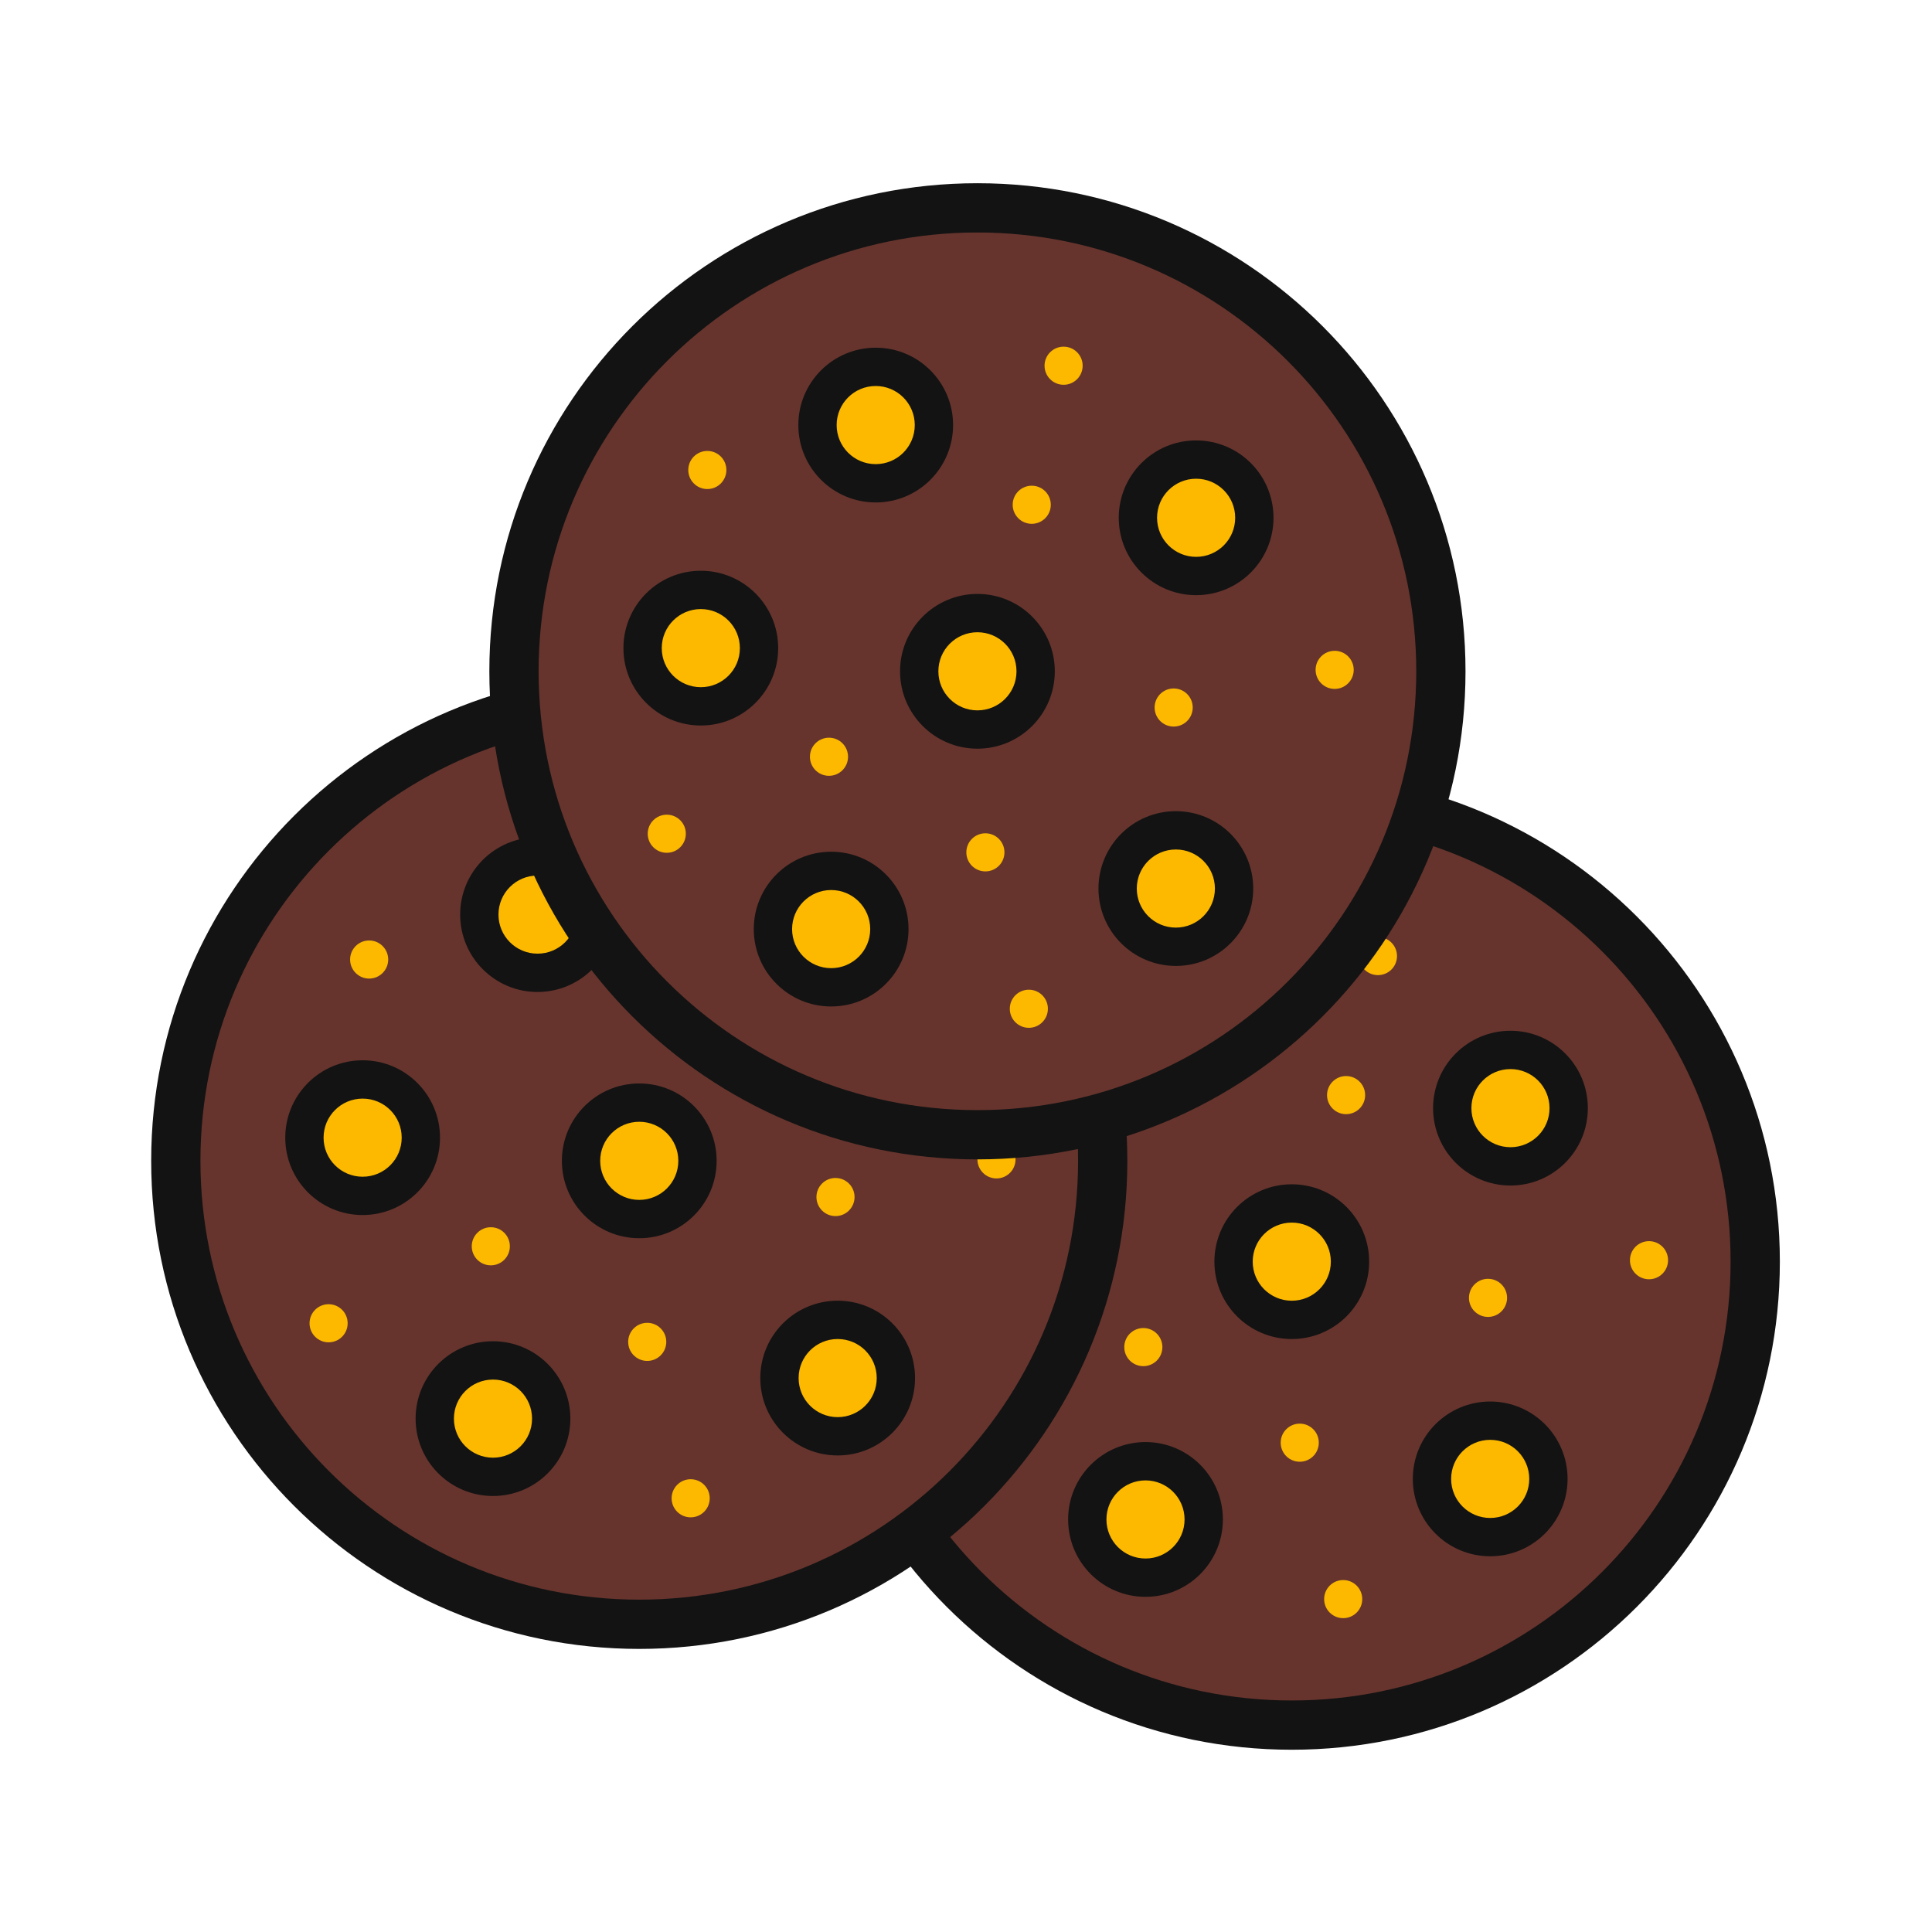<svg width="2001" height="2001" viewBox="0 0 2001 2001" fill="none" xmlns="http://www.w3.org/2000/svg">
<path fill-rule="evenodd" clip-rule="evenodd" d="M1337.91 826.719C1603.01 826.719 1817.91 1041.62 1817.91 1306.72C1817.91 1571.82 1603.01 1786.72 1337.91 1786.72C1072.82 1786.72 857.91 1571.82 857.91 1306.72C857.91 1041.62 1072.82 826.719 1337.91 826.719Z" fill="#66342D"/>
<path d="M1337.91 801.211C1477.5 801.211 1603.88 857.789 1695.36 949.27C1786.84 1040.75 1843.42 1167.13 1843.42 1306.72C1843.42 1446.31 1786.84 1572.69 1695.36 1664.17C1603.88 1755.65 1477.5 1812.23 1337.91 1812.23C1198.32 1812.23 1071.94 1755.65 980.465 1664.17C888.98 1572.69 832.398 1446.31 832.398 1306.72C832.398 1167.13 888.98 1040.75 980.465 949.27C1071.94 857.789 1198.32 801.211 1337.91 801.211ZM1659.29 985.352C1577.04 903.102 1463.42 852.23 1337.91 852.23C1212.41 852.23 1098.78 903.102 1016.54 985.352C934.293 1067.59 883.426 1181.21 883.426 1306.72C883.426 1432.23 934.293 1545.85 1016.54 1628.09C1098.78 1710.34 1212.41 1761.21 1337.91 1761.21C1463.42 1761.21 1577.04 1710.34 1659.29 1628.09C1741.53 1545.85 1792.4 1432.23 1792.4 1306.72C1792.4 1181.21 1741.53 1067.59 1659.29 985.352Z" fill="#131313"/>
<path fill-rule="evenodd" clip-rule="evenodd" d="M1232.56 991.391C1265.86 991.391 1292.86 1018.39 1292.86 1051.69C1292.86 1084.99 1265.86 1111.99 1232.56 1111.99C1199.25 1111.99 1172.26 1084.99 1172.26 1051.69C1172.26 1018.39 1199.25 991.391 1232.56 991.391Z" fill="#FCB900"/>
<path d="M1232.56 971.551C1254.68 971.551 1274.72 980.52 1289.22 995.02C1303.73 1009.52 1312.7 1029.56 1312.7 1051.69C1312.7 1073.82 1303.73 1093.85 1289.22 1108.36C1274.72 1122.86 1254.68 1131.83 1232.56 1131.83C1210.43 1131.83 1190.39 1122.86 1175.89 1108.36C1161.38 1093.85 1152.41 1073.82 1152.41 1051.69C1152.41 1029.56 1161.38 1009.52 1175.89 995.02C1190.39 980.52 1210.43 971.551 1232.56 971.551ZM1261.17 1023.08C1253.84 1015.76 1243.73 1011.23 1232.56 1011.23C1221.38 1011.23 1211.27 1015.76 1203.95 1023.08C1196.63 1030.4 1192.1 1040.52 1192.1 1051.69C1192.1 1062.86 1196.63 1072.98 1203.95 1080.3C1211.27 1087.62 1221.38 1092.14 1232.56 1092.14C1243.73 1092.14 1253.84 1087.62 1261.17 1080.3C1268.49 1072.98 1273.01 1062.86 1273.01 1051.69C1273.01 1040.52 1268.49 1030.4 1261.17 1023.08Z" fill="#131313"/>
<path fill-rule="evenodd" clip-rule="evenodd" d="M1051.41 1222.42C1084.72 1222.42 1111.71 1249.41 1111.71 1282.72C1111.71 1316.02 1084.72 1343.02 1051.41 1343.02C1018.11 1343.02 991.113 1316.02 991.113 1282.72C991.113 1249.41 1018.11 1222.42 1051.41 1222.42Z" fill="#FCB900"/>
<path d="M1051.41 1202.57C1073.54 1202.57 1093.58 1211.55 1108.08 1226.05C1122.58 1240.55 1131.56 1260.59 1131.56 1282.72C1131.56 1304.85 1122.58 1324.88 1108.08 1339.39C1093.58 1353.89 1073.54 1362.86 1051.41 1362.86C1029.28 1362.86 1009.25 1353.89 994.742 1339.39C980.238 1324.88 971.27 1304.85 971.27 1282.72C971.27 1260.59 980.238 1240.55 994.742 1226.05C1009.25 1211.55 1029.28 1202.57 1051.41 1202.57ZM1080.02 1254.11C1072.7 1246.79 1062.59 1242.26 1051.41 1242.26C1040.24 1242.26 1030.12 1246.79 1022.8 1254.11C1015.48 1261.43 1010.95 1271.55 1010.95 1282.72C1010.95 1293.89 1015.48 1304.01 1022.8 1311.33C1030.12 1318.65 1040.24 1323.18 1051.41 1323.18C1062.59 1323.18 1072.7 1318.65 1080.02 1311.33C1087.34 1304.01 1091.87 1293.89 1091.87 1282.72C1091.87 1271.55 1087.34 1261.43 1080.02 1254.11Z" fill="#131313"/>
<path fill-rule="evenodd" clip-rule="evenodd" d="M1337.91 1246.42C1371.22 1246.42 1398.21 1273.41 1398.21 1306.72C1398.21 1340.02 1371.22 1367.02 1337.91 1367.02C1304.61 1367.02 1277.61 1340.02 1277.61 1306.72C1277.61 1273.41 1304.61 1246.42 1337.91 1246.42Z" fill="#FCB900"/>
<path d="M1337.91 1226.58C1360.04 1226.58 1380.08 1235.55 1394.58 1250.05C1409.08 1264.55 1418.06 1284.59 1418.06 1306.72C1418.06 1328.85 1409.08 1348.88 1394.58 1363.39C1380.08 1377.89 1360.04 1386.86 1337.91 1386.86C1315.78 1386.86 1295.75 1377.89 1281.24 1363.39C1266.74 1348.88 1257.77 1328.85 1257.77 1306.72C1257.77 1284.59 1266.74 1264.55 1281.24 1250.05C1295.75 1235.55 1315.78 1226.58 1337.91 1226.58ZM1366.52 1278.11C1359.2 1270.79 1349.09 1266.26 1337.91 1266.26C1326.74 1266.26 1316.62 1270.79 1309.3 1278.11C1301.98 1285.43 1297.45 1295.55 1297.45 1306.72C1297.45 1317.89 1301.98 1328.01 1309.3 1335.33C1316.62 1342.65 1326.74 1347.18 1337.91 1347.18C1349.09 1347.18 1359.2 1342.65 1366.52 1335.33C1373.84 1328.01 1378.37 1317.89 1378.37 1306.72C1378.37 1295.55 1373.84 1285.43 1366.52 1278.11Z" fill="#131313"/>
<path fill-rule="evenodd" clip-rule="evenodd" d="M1543.41 1471.42C1576.71 1471.42 1603.71 1498.41 1603.71 1531.72C1603.71 1565.02 1576.71 1592.02 1543.41 1592.02C1510.11 1592.02 1483.11 1565.02 1483.11 1531.72C1483.11 1498.41 1510.11 1471.42 1543.41 1471.42Z" fill="#FCB900"/>
<path d="M1543.41 1451.57C1565.54 1451.57 1585.58 1460.55 1600.08 1475.05C1614.58 1489.55 1623.56 1509.59 1623.56 1531.72C1623.56 1553.85 1614.58 1573.88 1600.08 1588.39C1585.58 1602.89 1565.54 1611.86 1543.41 1611.86C1521.28 1611.86 1501.25 1602.89 1486.74 1588.39C1472.24 1573.88 1463.27 1553.85 1463.27 1531.72C1463.27 1509.59 1472.24 1489.55 1486.74 1475.05C1501.25 1460.55 1521.28 1451.57 1543.41 1451.57ZM1572.02 1503.11C1564.7 1495.79 1554.59 1491.26 1543.41 1491.26C1532.24 1491.26 1522.12 1495.79 1514.8 1503.11C1507.48 1510.43 1502.95 1520.55 1502.95 1531.72C1502.95 1542.89 1507.48 1553.01 1514.8 1560.33C1522.12 1567.65 1532.24 1572.18 1543.41 1572.18C1554.59 1572.18 1564.7 1567.65 1572.02 1560.33C1579.34 1553.01 1583.87 1542.89 1583.87 1531.72C1583.87 1520.55 1579.34 1510.43 1572.02 1503.11Z" fill="#131313"/>
<path fill-rule="evenodd" clip-rule="evenodd" d="M1564.41 1087.42C1597.72 1087.42 1624.71 1114.41 1624.71 1147.72C1624.71 1181.02 1597.72 1208.02 1564.41 1208.02C1531.11 1208.02 1504.11 1181.02 1504.11 1147.72C1504.11 1114.41 1531.11 1087.42 1564.41 1087.42Z" fill="#FCB900"/>
<path d="M1564.41 1067.57C1586.54 1067.57 1606.58 1076.55 1621.08 1091.05C1635.58 1105.55 1644.56 1125.59 1644.56 1147.72C1644.56 1169.85 1635.58 1189.88 1621.08 1204.39C1606.58 1218.89 1586.54 1227.86 1564.41 1227.86C1542.28 1227.86 1522.25 1218.89 1507.74 1204.39C1493.24 1189.88 1484.27 1169.85 1484.27 1147.72C1484.27 1125.59 1493.24 1105.55 1507.74 1091.05C1522.25 1076.55 1542.28 1067.57 1564.41 1067.57ZM1593.02 1119.11C1585.7 1111.79 1575.59 1107.26 1564.41 1107.26C1553.24 1107.26 1543.12 1111.79 1535.8 1119.11C1528.48 1126.43 1523.95 1136.55 1523.95 1147.72C1523.95 1158.89 1528.48 1169.01 1535.8 1176.33C1543.12 1183.65 1553.24 1188.18 1564.41 1188.18C1575.59 1188.18 1585.7 1183.65 1593.02 1176.33C1600.34 1169.01 1604.87 1158.89 1604.87 1147.72C1604.87 1136.55 1600.34 1126.43 1593.02 1119.11Z" fill="#131313"/>
<path fill-rule="evenodd" clip-rule="evenodd" d="M1186.41 1513.42C1219.72 1513.42 1246.71 1540.41 1246.71 1573.72C1246.71 1607.02 1219.72 1634.02 1186.41 1634.02C1153.11 1634.02 1126.11 1607.02 1126.11 1573.72C1126.11 1540.41 1153.11 1513.42 1186.41 1513.42Z" fill="#FCB900"/>
<path d="M1186.41 1493.57C1208.54 1493.57 1228.58 1502.55 1243.08 1517.05C1257.58 1531.55 1266.56 1551.59 1266.56 1573.72C1266.56 1595.85 1257.58 1615.88 1243.08 1630.39C1228.58 1644.89 1208.54 1653.86 1186.41 1653.86C1164.28 1653.86 1144.25 1644.89 1129.74 1630.39C1115.24 1615.88 1106.27 1595.85 1106.27 1573.72C1106.27 1551.59 1115.24 1531.55 1129.74 1517.05C1144.25 1502.55 1164.28 1493.57 1186.41 1493.57ZM1215.02 1545.11C1207.7 1537.79 1197.59 1533.26 1186.41 1533.26C1175.24 1533.26 1165.12 1537.79 1157.8 1545.11C1150.48 1552.43 1145.95 1562.55 1145.95 1573.72C1145.95 1584.89 1150.48 1595.01 1157.8 1602.33C1165.12 1609.65 1175.24 1614.18 1186.41 1614.18C1197.59 1614.18 1207.7 1609.65 1215.02 1602.33C1222.34 1595.01 1226.87 1584.89 1226.87 1573.72C1226.87 1562.55 1222.34 1552.43 1215.02 1545.11Z" fill="#131313"/>
<path fill-rule="evenodd" clip-rule="evenodd" d="M1427.16 970.48C1438.06 970.48 1446.9 979.32 1446.9 990.219C1446.9 1001.12 1438.06 1009.95 1427.16 1009.95C1416.26 1009.95 1407.43 1001.12 1407.43 990.219C1407.43 979.32 1416.26 970.48 1427.16 970.48Z" fill="#FCB900"/>
<path fill-rule="evenodd" clip-rule="evenodd" d="M1394.16 1114.48C1405.06 1114.48 1413.9 1123.32 1413.9 1134.22C1413.9 1145.12 1405.06 1153.95 1394.16 1153.95C1383.26 1153.95 1374.43 1145.12 1374.43 1134.22C1374.43 1123.32 1383.26 1114.48 1394.16 1114.48Z" fill="#FCB900"/>
<path fill-rule="evenodd" clip-rule="evenodd" d="M1058.16 1078.48C1069.06 1078.48 1077.9 1087.32 1077.9 1098.22C1077.9 1109.12 1069.06 1117.95 1058.16 1117.95C1047.26 1117.95 1038.43 1109.12 1038.43 1098.22C1038.43 1087.32 1047.26 1078.48 1058.16 1078.48Z" fill="#FCB900"/>
<path fill-rule="evenodd" clip-rule="evenodd" d="M1184.16 1375.48C1195.06 1375.48 1203.9 1384.32 1203.9 1395.22C1203.9 1406.12 1195.06 1414.95 1184.16 1414.95C1173.26 1414.95 1164.43 1406.12 1164.43 1395.22C1164.43 1384.32 1173.26 1375.48 1184.16 1375.48Z" fill="#FCB900"/>
<path fill-rule="evenodd" clip-rule="evenodd" d="M1346.16 1474.48C1357.06 1474.48 1365.9 1483.32 1365.9 1494.22C1365.9 1505.12 1357.06 1513.95 1346.16 1513.95C1335.26 1513.95 1326.43 1505.12 1326.43 1494.22C1326.43 1483.32 1335.26 1474.48 1346.16 1474.48Z" fill="#FCB900"/>
<path fill-rule="evenodd" clip-rule="evenodd" d="M1541.16 1324.48C1552.06 1324.48 1560.9 1333.32 1560.9 1344.22C1560.9 1355.12 1552.06 1363.95 1541.16 1363.95C1530.26 1363.95 1521.43 1355.12 1521.43 1344.22C1521.43 1333.32 1530.26 1324.48 1541.16 1324.48Z" fill="#FCB900"/>
<path fill-rule="evenodd" clip-rule="evenodd" d="M1707.9 1285.48C1718.8 1285.48 1727.63 1294.32 1727.63 1305.22C1727.63 1316.12 1718.8 1324.95 1707.9 1324.95C1697 1324.95 1688.16 1316.12 1688.16 1305.22C1688.16 1294.32 1697 1285.48 1707.9 1285.48Z" fill="#FCB900"/>
<path fill-rule="evenodd" clip-rule="evenodd" d="M1016.16 1455.22C1027.06 1455.22 1035.9 1464.05 1035.9 1474.95C1035.9 1485.85 1027.06 1494.69 1016.16 1494.69C1005.26 1494.69 996.426 1485.85 996.426 1474.95C996.426 1464.05 1005.26 1455.22 1016.16 1455.22Z" fill="#FCB900"/>
<path fill-rule="evenodd" clip-rule="evenodd" d="M1391.16 1636.48C1402.06 1636.48 1410.9 1645.32 1410.9 1656.22C1410.9 1667.12 1402.06 1675.95 1391.16 1675.95C1380.26 1675.95 1371.43 1667.12 1371.43 1656.22C1371.43 1645.32 1380.26 1636.48 1391.16 1636.48Z" fill="#FCB900"/>
<path fill-rule="evenodd" clip-rule="evenodd" d="M662.09 722.289C927.188 722.289 1142.09 937.199 1142.09 1202.29C1142.09 1467.39 927.188 1682.29 662.09 1682.29C396.992 1682.29 182.09 1467.39 182.09 1202.29C182.09 937.199 396.992 722.289 662.09 722.289Z" fill="#66342D"/>
<path d="M662.09 696.781C801.68 696.781 928.059 753.359 1019.54 844.84C1111.02 936.32 1167.6 1062.7 1167.6 1202.29C1167.6 1341.88 1111.02 1468.26 1019.54 1559.74C928.059 1651.22 801.68 1707.8 662.09 1707.8C522.496 1707.8 396.121 1651.22 304.641 1559.74C213.16 1468.26 156.578 1341.88 156.578 1202.29C156.578 1062.7 213.16 936.32 304.641 844.84C396.121 753.359 522.496 696.781 662.09 696.781ZM983.461 880.922C901.219 798.672 787.594 747.801 662.09 747.801C536.582 747.801 422.961 798.672 340.715 880.922C258.469 963.16 207.602 1076.79 207.602 1202.29C207.602 1327.8 258.469 1441.42 340.715 1523.66C422.961 1605.91 536.582 1656.78 662.09 1656.78C787.594 1656.78 901.219 1605.91 983.461 1523.66C1065.71 1441.42 1116.58 1327.8 1116.58 1202.29C1116.58 1076.79 1065.71 963.16 983.461 880.922Z" fill="#131313"/>
<path fill-rule="evenodd" clip-rule="evenodd" d="M556.73 886.961C590.035 886.961 617.031 913.961 617.031 947.262C617.031 980.559 590.035 1007.56 556.73 1007.56C523.43 1007.56 496.434 980.559 496.434 947.262C496.434 913.961 523.43 886.961 556.73 886.961Z" fill="#FCB900"/>
<path d="M556.73 867.121C578.859 867.121 598.895 876.09 613.398 890.59C627.902 905.102 636.875 925.129 636.875 947.262C636.875 969.391 627.902 989.43 613.398 1003.93C598.895 1018.43 578.859 1027.41 556.73 1027.41C534.605 1027.41 514.566 1018.43 500.062 1003.93C485.559 989.43 476.59 969.391 476.59 947.262C476.59 925.129 485.559 905.102 500.062 890.59C514.566 876.09 534.602 867.121 556.73 867.121ZM585.34 918.648C578.02 911.328 567.906 906.801 556.73 906.801C545.559 906.801 535.441 911.328 528.121 918.648C520.801 925.969 516.273 936.09 516.273 947.262C516.273 958.441 520.801 968.551 528.121 975.871C535.441 983.191 545.559 987.719 556.73 987.719C567.906 987.719 578.02 983.191 585.34 975.871C592.66 968.551 597.191 958.441 597.191 947.262C597.191 936.09 592.66 925.969 585.34 918.648Z" fill="#131313"/>
<path fill-rule="evenodd" clip-rule="evenodd" d="M375.59 1117.99C408.891 1117.99 435.891 1144.99 435.891 1178.29C435.891 1211.59 408.891 1238.59 375.59 1238.59C342.285 1238.59 315.289 1211.59 315.289 1178.29C315.289 1144.99 342.285 1117.99 375.59 1117.99Z" fill="#FCB900"/>
<path d="M375.59 1098.15C397.719 1098.15 417.754 1107.12 432.258 1121.62C446.762 1136.13 455.73 1156.16 455.73 1178.29C455.73 1200.42 446.762 1220.46 432.258 1234.96C417.754 1249.46 397.719 1258.43 375.59 1258.43C353.461 1258.43 333.426 1249.46 318.922 1234.96C304.418 1220.46 295.445 1200.42 295.445 1178.29C295.445 1156.16 304.418 1136.13 318.922 1121.62C333.426 1107.12 353.461 1098.15 375.59 1098.15ZM404.199 1149.68C396.879 1142.36 386.762 1137.84 375.59 1137.84C364.414 1137.84 354.301 1142.36 346.98 1149.68C339.66 1157 335.133 1167.12 335.133 1178.29C335.133 1189.46 339.66 1199.58 346.98 1206.9C354.301 1214.22 364.414 1218.75 375.59 1218.75C386.762 1218.75 396.879 1214.22 404.199 1206.9C411.52 1199.58 416.047 1189.46 416.047 1178.29C416.047 1167.12 411.52 1157 404.199 1149.68Z" fill="#131313"/>
<path fill-rule="evenodd" clip-rule="evenodd" d="M662.09 1141.99C695.391 1141.99 722.391 1168.99 722.391 1202.29C722.391 1235.59 695.391 1262.59 662.09 1262.59C628.785 1262.59 601.789 1235.59 601.789 1202.29C601.789 1168.99 628.785 1141.99 662.09 1141.99Z" fill="#FCB900"/>
<path d="M662.09 1122.15C684.219 1122.15 704.254 1131.12 718.758 1145.62C733.262 1160.13 742.23 1180.16 742.23 1202.29C742.23 1224.42 733.262 1244.46 718.758 1258.96C704.254 1273.46 684.219 1282.44 662.09 1282.44C639.961 1282.44 619.926 1273.46 605.422 1258.96C590.918 1244.46 581.945 1224.42 581.945 1202.29C581.945 1180.16 590.918 1160.13 605.422 1145.62C619.926 1131.12 639.961 1122.15 662.09 1122.15ZM690.699 1173.68C683.379 1166.36 673.262 1161.84 662.09 1161.84C650.914 1161.84 640.801 1166.36 633.48 1173.68C626.16 1181 621.633 1191.12 621.633 1202.29C621.633 1213.46 626.16 1223.58 633.48 1230.9C640.801 1238.22 650.914 1242.75 662.09 1242.75C673.262 1242.75 683.379 1238.22 690.699 1230.9C698.02 1223.58 702.547 1213.47 702.547 1202.29C702.547 1191.12 698.02 1181 690.699 1173.68Z" fill="#131313"/>
<path fill-rule="evenodd" clip-rule="evenodd" d="M867.59 1366.99C900.891 1366.99 927.891 1393.99 927.891 1427.29C927.891 1460.59 900.891 1487.59 867.59 1487.59C834.285 1487.59 807.289 1460.59 807.289 1427.29C807.289 1393.99 834.285 1366.99 867.59 1366.99Z" fill="#FCB900"/>
<path d="M867.59 1347.15C889.719 1347.15 909.754 1356.12 924.258 1370.62C938.762 1385.13 947.73 1405.16 947.73 1427.29C947.73 1449.42 938.762 1469.46 924.258 1483.96C909.754 1498.46 889.719 1507.43 867.59 1507.43C845.461 1507.43 825.426 1498.46 810.922 1483.96C796.418 1469.46 787.445 1449.42 787.445 1427.29C787.445 1405.16 796.418 1385.13 810.922 1370.62C825.426 1356.12 845.461 1347.15 867.59 1347.15ZM896.199 1398.68C888.879 1391.36 878.762 1386.84 867.59 1386.84C856.414 1386.84 846.301 1391.36 838.98 1398.68C831.66 1406 827.133 1416.12 827.133 1427.29C827.133 1438.46 831.66 1448.58 838.98 1455.9C846.301 1463.22 856.414 1467.75 867.59 1467.75C878.762 1467.75 888.879 1463.22 896.199 1455.9C903.52 1448.58 908.047 1438.46 908.047 1427.29C908.047 1416.12 903.52 1406 896.199 1398.68Z" fill="#131313"/>
<path fill-rule="evenodd" clip-rule="evenodd" d="M888.59 982.988C921.891 982.988 948.891 1009.99 948.891 1043.29C948.891 1076.59 921.891 1103.59 888.59 1103.59C855.285 1103.59 828.289 1076.59 828.289 1043.29C828.289 1009.99 855.285 982.988 888.59 982.988Z" fill="#FCB900"/>
<path d="M888.59 963.148C910.719 963.148 930.754 972.121 945.258 986.621C959.762 1001.13 968.73 1021.16 968.73 1043.29C968.73 1065.42 959.762 1085.46 945.258 1099.96C930.754 1114.46 910.719 1123.43 888.59 1123.43C866.461 1123.43 846.426 1114.46 831.922 1099.96C817.418 1085.46 808.445 1065.42 808.445 1043.29C808.445 1021.16 817.418 1001.13 831.922 986.621C846.426 972.121 866.461 963.148 888.59 963.148ZM917.199 1014.68C909.879 1007.36 899.762 1002.84 888.59 1002.84C877.414 1002.84 867.301 1007.36 859.98 1014.68C852.66 1022 848.133 1032.12 848.133 1043.29C848.133 1054.46 852.66 1064.58 859.98 1071.9C867.301 1079.22 877.414 1083.75 888.59 1083.75C899.762 1083.75 909.879 1079.22 917.199 1071.9C924.52 1064.58 929.047 1054.46 929.047 1043.29C929.047 1032.12 924.52 1022 917.199 1014.68Z" fill="#131313"/>
<path fill-rule="evenodd" clip-rule="evenodd" d="M510.59 1408.99C543.891 1408.99 570.891 1435.99 570.891 1469.29C570.891 1502.59 543.891 1529.59 510.59 1529.59C477.285 1529.59 450.289 1502.59 450.289 1469.29C450.289 1435.99 477.285 1408.99 510.59 1408.99Z" fill="#FCB900"/>
<path d="M510.59 1389.15C532.719 1389.15 552.754 1398.12 567.258 1412.62C581.762 1427.13 590.73 1447.16 590.73 1469.29C590.73 1491.42 581.762 1511.46 567.258 1525.96C552.754 1540.46 532.719 1549.43 510.59 1549.43C488.461 1549.43 468.426 1540.46 453.922 1525.96C439.418 1511.46 430.445 1491.42 430.445 1469.29C430.445 1447.16 439.418 1427.13 453.922 1412.62C468.426 1398.12 488.461 1389.15 510.59 1389.15ZM539.199 1440.68C531.879 1433.36 521.762 1428.84 510.59 1428.84C499.414 1428.84 489.301 1433.36 481.98 1440.68C474.66 1448 470.133 1458.12 470.133 1469.29C470.133 1480.46 474.66 1490.58 481.98 1497.9C489.301 1505.22 499.414 1509.75 510.59 1509.75C521.762 1509.75 531.879 1505.22 539.199 1497.9C546.52 1490.58 551.047 1480.46 551.047 1469.29C551.047 1458.12 546.52 1448 539.199 1440.68Z" fill="#131313"/>
<path fill-rule="evenodd" clip-rule="evenodd" d="M751.34 866.059C762.238 866.059 771.074 874.891 771.074 885.789C771.074 896.691 762.238 905.531 751.34 905.531C740.441 905.531 731.605 896.691 731.605 885.789C731.605 874.891 740.441 866.059 751.34 866.059Z" fill="#FCB900"/>
<path fill-rule="evenodd" clip-rule="evenodd" d="M718.34 1010.06C729.238 1010.06 738.074 1018.89 738.074 1029.79C738.074 1040.69 729.238 1049.53 718.34 1049.53C707.438 1049.53 698.605 1040.69 698.605 1029.79C698.605 1018.89 707.438 1010.06 718.34 1010.06Z" fill="#FCB900"/>
<path fill-rule="evenodd" clip-rule="evenodd" d="M382.34 974.059C393.238 974.059 402.074 982.891 402.074 993.789C402.074 1004.69 393.238 1013.53 382.34 1013.53C371.438 1013.53 362.605 1004.69 362.605 993.789C362.605 982.891 371.438 974.059 382.34 974.059Z" fill="#FCB900"/>
<path fill-rule="evenodd" clip-rule="evenodd" d="M508.34 1271.06C519.238 1271.06 528.074 1279.89 528.074 1290.79C528.074 1301.69 519.238 1310.53 508.34 1310.53C497.438 1310.53 488.605 1301.69 488.605 1290.79C488.605 1279.89 497.438 1271.06 508.34 1271.06Z" fill="#FCB900"/>
<path fill-rule="evenodd" clip-rule="evenodd" d="M670.34 1370.06C681.238 1370.06 690.074 1378.89 690.074 1389.79C690.074 1400.69 681.238 1409.53 670.34 1409.53C659.438 1409.53 650.605 1400.69 650.605 1389.79C650.605 1378.89 659.438 1370.06 670.34 1370.06Z" fill="#FCB900"/>
<path fill-rule="evenodd" clip-rule="evenodd" d="M865.34 1220.06C876.238 1220.06 885.074 1228.89 885.074 1239.79C885.074 1250.69 876.238 1259.53 865.34 1259.53C854.438 1259.53 845.605 1250.69 845.605 1239.79C845.605 1228.89 854.438 1220.06 865.34 1220.06Z" fill="#FCB900"/>
<path fill-rule="evenodd" clip-rule="evenodd" d="M1032.07 1181.06C1042.97 1181.06 1051.81 1189.89 1051.81 1200.79C1051.81 1211.69 1042.97 1220.53 1032.07 1220.53C1021.17 1220.53 1012.34 1211.69 1012.34 1200.79C1012.34 1189.89 1021.17 1181.06 1032.07 1181.06Z" fill="#FCB900"/>
<path fill-rule="evenodd" clip-rule="evenodd" d="M340.34 1350.79C351.238 1350.79 360.074 1359.63 360.074 1370.53C360.074 1381.43 351.238 1390.26 340.34 1390.26C329.438 1390.26 320.605 1381.43 320.605 1370.53C320.605 1359.63 329.438 1350.79 340.34 1350.79Z" fill="#FCB900"/>
<path fill-rule="evenodd" clip-rule="evenodd" d="M715.34 1532.06C726.238 1532.06 735.074 1540.89 735.074 1551.79C735.074 1562.69 726.238 1571.53 715.34 1571.53C704.438 1571.53 695.605 1562.69 695.605 1551.79C695.605 1540.89 704.438 1532.06 715.34 1532.06Z" fill="#FCB900"/>
<path fill-rule="evenodd" clip-rule="evenodd" d="M1012.34 215.281C1277.44 215.281 1492.34 430.18 1492.34 695.281C1492.34 960.379 1277.44 1175.28 1012.34 1175.28C747.242 1175.28 532.34 960.379 532.34 695.281C532.34 430.18 747.242 215.281 1012.34 215.281Z" fill="#66342D"/>
<path d="M1012.34 189.77C1151.93 189.77 1278.31 246.352 1369.79 337.828C1461.27 429.309 1517.85 555.691 1517.85 695.281C1517.85 834.871 1461.27 961.25 1369.79 1052.73C1278.31 1144.21 1151.93 1200.79 1012.34 1200.79C872.746 1200.79 746.371 1144.21 654.891 1052.73C563.41 961.25 506.828 834.871 506.828 695.281C506.828 555.691 563.41 429.309 654.891 337.828C746.371 246.352 872.746 189.77 1012.34 189.77ZM1333.71 373.91C1251.47 291.66 1137.84 240.789 1012.34 240.789C886.832 240.789 773.211 291.66 690.965 373.91C608.719 456.148 557.852 569.77 557.852 695.281C557.852 820.789 608.719 934.41 690.965 1016.65C773.211 1098.9 886.832 1149.77 1012.34 1149.77C1137.84 1149.77 1251.47 1098.9 1333.71 1016.65C1415.96 934.41 1466.83 820.789 1466.83 695.281C1466.83 569.77 1415.96 456.148 1333.71 373.91Z" fill="#131313"/>
<path fill-rule="evenodd" clip-rule="evenodd" d="M906.98 379.949C940.285 379.949 967.281 406.949 967.281 440.25C967.281 473.551 940.285 500.551 906.98 500.551C873.68 500.551 846.684 473.551 846.684 440.25C846.684 406.949 873.68 379.949 906.98 379.949Z" fill="#FCB900"/>
<path d="M906.98 360.109C929.109 360.109 949.145 369.078 963.648 383.578C978.152 398.09 987.125 418.121 987.125 440.25C987.125 462.379 978.152 482.41 963.648 496.922C949.145 511.422 929.109 520.391 906.98 520.391C884.855 520.391 864.816 511.422 850.312 496.922C835.809 482.41 826.84 462.379 826.84 440.25C826.84 418.121 835.809 398.09 850.312 383.578C864.816 369.078 884.852 360.109 906.98 360.109ZM935.594 411.641C928.27 404.32 918.156 399.789 906.98 399.789C895.809 399.789 885.691 404.32 878.371 411.641C871.051 418.961 866.523 429.078 866.523 440.25C866.523 451.422 871.051 461.539 878.371 468.859C885.691 476.18 895.809 480.711 906.98 480.711C918.156 480.711 928.27 476.18 935.594 468.859C942.91 461.539 947.441 451.422 947.441 440.25C947.441 429.078 942.91 418.961 935.594 411.641Z" fill="#131313"/>
<path fill-rule="evenodd" clip-rule="evenodd" d="M725.84 610.98C759.141 610.98 786.141 637.98 786.141 671.281C786.141 704.578 759.141 731.578 725.84 731.578C692.535 731.578 665.539 704.578 665.539 671.281C665.539 637.98 692.535 610.98 725.84 610.98Z" fill="#FCB900"/>
<path d="M725.84 591.141C747.969 591.141 768.004 600.109 782.508 614.609C797.012 629.121 805.98 649.148 805.98 671.281C805.98 693.41 797.012 713.441 782.508 727.949C768.004 742.449 747.969 751.422 725.84 751.422C703.711 751.422 683.676 742.449 669.172 727.949C654.668 713.441 645.695 693.41 645.695 671.281C645.695 649.148 654.668 629.121 669.172 614.609C683.676 600.109 703.711 591.141 725.84 591.141ZM754.449 642.672C747.129 635.352 737.012 630.82 725.84 630.82C714.664 630.82 704.551 635.352 697.23 642.672C689.91 649.988 685.383 660.109 685.383 671.281C685.383 682.449 689.91 692.57 697.23 699.891C704.551 707.211 714.664 711.738 725.84 711.738C737.012 711.738 747.129 707.211 754.449 699.891C761.77 692.57 766.297 682.449 766.297 671.281C766.297 660.109 761.77 649.988 754.449 642.672Z" fill="#131313"/>
<path fill-rule="evenodd" clip-rule="evenodd" d="M1012.34 634.98C1045.64 634.98 1072.64 661.98 1072.64 695.281C1072.64 728.578 1045.64 755.578 1012.34 755.578C979.035 755.578 952.039 728.578 952.039 695.281C952.039 661.98 979.035 634.98 1012.34 634.98Z" fill="#FCB900"/>
<path d="M1012.34 615.141C1034.47 615.141 1054.5 624.109 1069.01 638.609C1083.51 653.121 1092.48 673.148 1092.48 695.281C1092.48 717.41 1083.51 737.441 1069.01 751.949C1054.5 766.449 1034.47 775.422 1012.34 775.422C990.211 775.422 970.176 766.449 955.672 751.949C941.168 737.441 932.195 717.41 932.195 695.281C932.195 673.148 941.168 653.121 955.672 638.609C970.176 624.109 990.211 615.141 1012.34 615.141ZM1040.95 666.672C1033.63 659.352 1023.51 654.82 1012.34 654.82C1001.16 654.82 991.051 659.352 983.73 666.672C976.41 673.988 971.883 684.109 971.883 695.281C971.883 706.449 976.41 716.57 983.73 723.891C991.051 731.211 1001.16 735.738 1012.34 735.738C1023.51 735.738 1033.63 731.211 1040.95 723.891C1048.27 716.57 1052.8 706.449 1052.8 695.281C1052.8 684.109 1048.27 673.988 1040.95 666.672Z" fill="#131313"/>
<path fill-rule="evenodd" clip-rule="evenodd" d="M1217.84 859.98C1251.14 859.98 1278.14 886.98 1278.14 920.281C1278.14 953.578 1251.14 980.578 1217.84 980.578C1184.54 980.578 1157.54 953.578 1157.54 920.281C1157.54 886.98 1184.54 859.98 1217.84 859.98Z" fill="#FCB900"/>
<path d="M1217.84 840.141C1239.97 840.141 1260 849.109 1274.51 863.609C1289.01 878.121 1297.98 898.148 1297.98 920.281C1297.98 942.41 1289.01 962.441 1274.51 976.949C1260 991.449 1239.97 1000.42 1217.84 1000.42C1195.71 1000.42 1175.67 991.449 1161.17 976.949C1146.67 962.441 1137.7 942.41 1137.7 920.281C1137.7 898.148 1146.67 878.121 1161.17 863.609C1175.67 849.109 1195.71 840.141 1217.84 840.141ZM1246.45 891.672C1239.13 884.352 1229.01 879.82 1217.84 879.82C1206.66 879.82 1196.55 884.352 1189.23 891.672C1181.91 898.988 1177.38 909.109 1177.38 920.281C1177.38 931.449 1181.91 941.57 1189.23 948.891C1196.55 956.211 1206.66 960.738 1217.84 960.738C1229.01 960.738 1239.13 956.211 1246.45 948.891C1253.77 941.57 1258.3 931.449 1258.3 920.281C1258.3 909.109 1253.77 898.988 1246.45 891.672Z" fill="#131313"/>
<path fill-rule="evenodd" clip-rule="evenodd" d="M1238.84 475.98C1272.14 475.98 1299.14 502.98 1299.14 536.281C1299.14 569.578 1272.14 596.578 1238.84 596.578C1205.54 596.578 1178.54 569.578 1178.54 536.281C1178.54 502.98 1205.54 475.98 1238.84 475.98Z" fill="#FCB900"/>
<path d="M1238.84 456.141C1260.97 456.141 1281 465.109 1295.51 479.609C1310.01 494.121 1318.98 514.148 1318.98 536.281C1318.98 558.41 1310.01 578.441 1295.51 592.949C1281 607.449 1260.97 616.422 1238.84 616.422C1216.71 616.422 1196.67 607.449 1182.17 592.949C1167.67 578.441 1158.7 558.41 1158.7 536.281C1158.7 514.148 1167.67 494.121 1182.17 479.609C1196.67 465.109 1216.71 456.141 1238.84 456.141ZM1267.45 507.672C1260.13 500.352 1250.01 495.82 1238.84 495.82C1227.66 495.82 1217.55 500.352 1210.23 507.672C1202.91 514.988 1198.38 525.109 1198.38 536.281C1198.38 547.449 1202.91 557.57 1210.23 564.891C1217.55 572.211 1227.66 576.738 1238.84 576.738C1250.01 576.738 1260.13 572.211 1267.45 564.891C1274.77 557.57 1279.3 547.449 1279.3 536.281C1279.3 525.109 1274.77 514.988 1267.45 507.672Z" fill="#131313"/>
<path fill-rule="evenodd" clip-rule="evenodd" d="M860.84 901.98C894.141 901.98 921.141 928.98 921.141 962.281C921.141 995.578 894.141 1022.58 860.84 1022.58C827.535 1022.58 800.539 995.578 800.539 962.281C800.539 928.98 827.535 901.98 860.84 901.98Z" fill="#FCB900"/>
<path d="M860.84 882.141C882.969 882.141 903.004 891.109 917.508 905.609C932.012 920.121 940.98 940.148 940.98 962.281C940.98 984.41 932.012 1004.45 917.508 1018.95C903.004 1033.45 882.969 1042.42 860.84 1042.42C838.711 1042.42 818.676 1033.45 804.172 1018.95C789.668 1004.45 780.695 984.41 780.695 962.281C780.695 940.148 789.668 920.121 804.172 905.609C818.676 891.109 838.711 882.141 860.84 882.141ZM889.449 933.672C882.129 926.352 872.012 921.82 860.84 921.82C849.664 921.82 839.551 926.352 832.23 933.672C824.91 940.988 820.383 951.109 820.383 962.281C820.383 973.449 824.91 983.57 832.23 990.891C839.551 998.211 849.664 1002.74 860.84 1002.74C872.012 1002.74 882.129 998.211 889.449 990.891C896.77 983.57 901.297 973.449 901.297 962.281C901.297 951.109 896.77 940.988 889.449 933.672Z" fill="#131313"/>
<path fill-rule="evenodd" clip-rule="evenodd" d="M1101.59 359.051C1112.49 359.051 1121.32 367.879 1121.32 378.781C1121.32 389.68 1112.49 398.52 1101.59 398.52C1090.69 398.52 1081.85 389.68 1081.85 378.781C1081.85 367.879 1090.69 359.051 1101.59 359.051Z" fill="#FCB900"/>
<path fill-rule="evenodd" clip-rule="evenodd" d="M1068.59 503.051C1079.49 503.051 1088.32 511.879 1088.32 522.781C1088.32 533.68 1079.49 542.52 1068.59 542.52C1057.69 542.52 1048.85 533.68 1048.85 522.781C1048.85 511.879 1057.69 503.051 1068.59 503.051Z" fill="#FCB900"/>
<path fill-rule="evenodd" clip-rule="evenodd" d="M732.59 467.051C743.488 467.051 752.324 475.879 752.324 486.781C752.324 497.68 743.488 506.52 732.59 506.52C721.688 506.52 712.855 497.68 712.855 486.781C712.855 475.879 721.688 467.051 732.59 467.051Z" fill="#FCB900"/>
<path fill-rule="evenodd" clip-rule="evenodd" d="M858.59 764.051C869.488 764.051 878.324 772.879 878.324 783.781C878.324 794.68 869.488 803.52 858.59 803.52C847.688 803.52 838.855 794.68 838.855 783.781C838.855 772.879 847.688 764.051 858.59 764.051Z" fill="#FCB900"/>
<path fill-rule="evenodd" clip-rule="evenodd" d="M1020.59 863.051C1031.49 863.051 1040.32 871.879 1040.32 882.781C1040.32 893.68 1031.49 902.52 1020.59 902.52C1009.69 902.52 1000.85 893.68 1000.85 882.781C1000.85 871.879 1009.69 863.051 1020.59 863.051Z" fill="#FCB900"/>
<path fill-rule="evenodd" clip-rule="evenodd" d="M1215.59 713.051C1226.49 713.051 1235.32 721.879 1235.32 732.781C1235.32 743.68 1226.49 752.52 1215.59 752.52C1204.69 752.52 1195.85 743.68 1195.85 732.781C1195.85 721.879 1204.69 713.051 1215.59 713.051Z" fill="#FCB900"/>
<path fill-rule="evenodd" clip-rule="evenodd" d="M1382.32 674.051C1393.22 674.051 1402.06 682.879 1402.06 693.781C1402.06 704.68 1393.22 713.52 1382.32 713.52C1371.42 713.52 1362.59 704.68 1362.59 693.781C1362.59 682.879 1371.42 674.051 1382.32 674.051Z" fill="#FCB900"/>
<path fill-rule="evenodd" clip-rule="evenodd" d="M690.59 843.781C701.488 843.781 710.324 852.621 710.324 863.512C710.324 874.41 701.488 883.25 690.59 883.25C679.688 883.25 670.855 874.41 670.855 863.512C670.855 852.621 679.688 843.781 690.59 843.781Z" fill="#FCB900"/>
<path fill-rule="evenodd" clip-rule="evenodd" d="M1065.59 1025.05C1076.49 1025.05 1085.32 1033.88 1085.32 1044.78C1085.32 1055.68 1076.49 1064.52 1065.59 1064.52C1054.69 1064.52 1045.85 1055.68 1045.85 1044.78C1045.85 1033.88 1054.69 1025.05 1065.59 1025.05Z" fill="#FCB900"/>
</svg>
